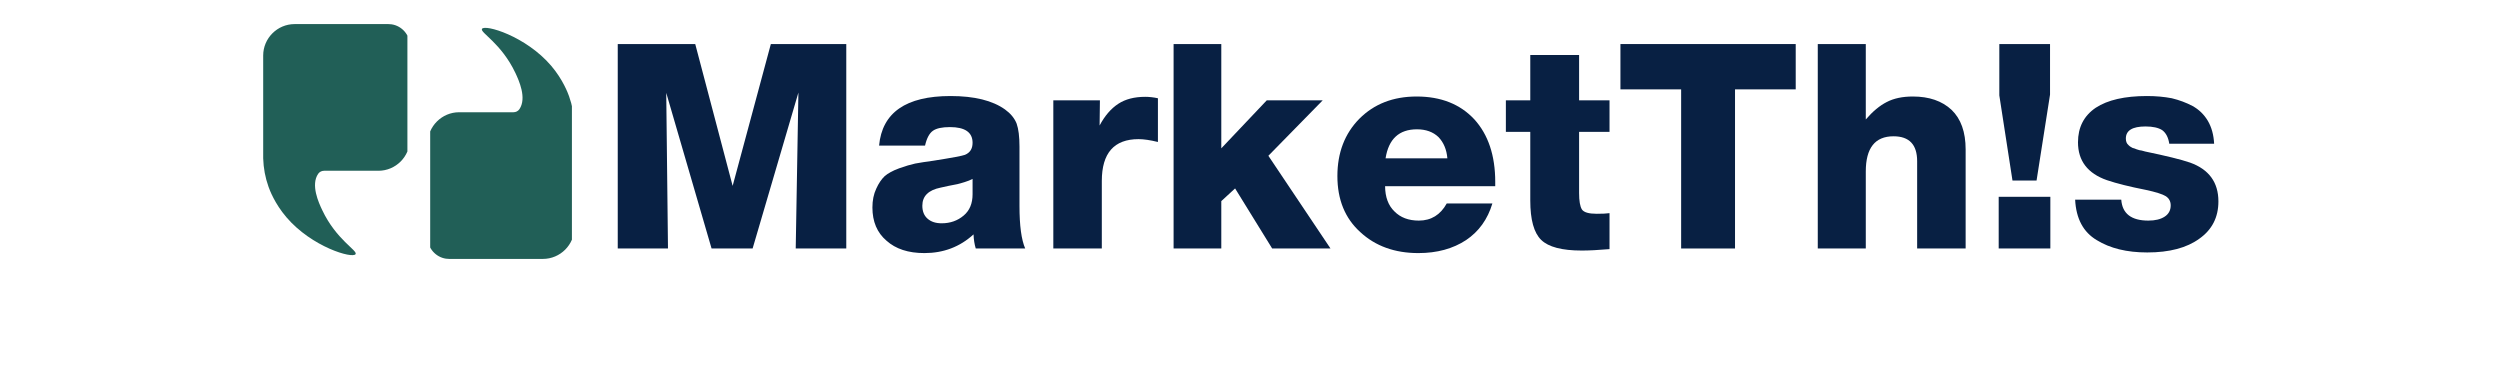 <?xml version="1.0" encoding="UTF-8"?>
<svg xmlns="http://www.w3.org/2000/svg" xmlns:xlink="http://www.w3.org/1999/xlink" width="260" zoomAndPan="magnify" viewBox="0 0 194.88 37.92" height="40" preserveAspectRatio="xMidYMid meet" version="1.0">
  <defs>
    <g></g>
    <clipPath id="40544fda9d">
      <path d="M 16.367 2.375 L 30.586 2.375 L 30.586 25.574 L 16.367 25.574 Z M 16.367 2.375 " clip-rule="nonzero"></path>
    </clipPath>
    <clipPath id="f6892ef541">
      <path d="M 0.613 0.633 L 14.586 0.633 L 14.586 23.574 L 0.613 23.574 Z M 0.613 0.633 " clip-rule="nonzero"></path>
    </clipPath>
    <clipPath id="f2845beb0e">
      <rect x="0" width="15" y="0" height="24"></rect>
    </clipPath>
    <clipPath id="81419c60a7">
      <path d="M 0.145 2.375 L 14.367 2.375 L 14.367 25.574 L 0.145 25.574 Z M 0.145 2.375 " clip-rule="nonzero"></path>
    </clipPath>
    <clipPath id="74d8f1e083">
      <path d="M 0.145 0.375 L 14.367 0.375 L 14.367 23.387 L 0.145 23.387 Z M 0.145 0.375 " clip-rule="nonzero"></path>
    </clipPath>
    <clipPath id="3be4f8dca3">
      <rect x="0" width="15" y="0" height="24"></rect>
    </clipPath>
    <clipPath id="a441e375b5">
      <path d="M 33 3 L 194 3 L 194 29.938 L 33 29.938 Z M 33 3 " clip-rule="nonzero"></path>
    </clipPath>
    <clipPath id="0bde7069cb">
      <rect x="0" width="161" y="0" height="27"></rect>
    </clipPath>
  </defs>
  <g clip-path="url(#40544fda9d)">
    <g transform="matrix(1, 0, 0, 1, 16, 2)">
      <g clip-path="url(#f2845beb0e)">
        <g clip-path="url(#f6892ef541)">
          <path fill="#215f57" d="M 0.367 12.164 L 0.367 21.414 C 0.367 22.469 1.152 23.352 2.168 23.504 C 2.273 23.52 2.379 23.527 2.484 23.527 L 11.73 23.527 C 13.434 23.527 14.832 22.133 14.832 20.43 L 14.832 10.312 C 14.832 10.309 14.832 10.305 14.832 10.305 L 14.832 10.293 C 14.801 9.324 14.625 8.387 14.301 7.48 C 14.195 7.188 13.703 5.844 12.539 4.48 C 10.031 1.547 6.004 0.375 5.719 0.848 C 5.504 1.207 7.621 2.254 9.012 5.188 C 9.355 5.918 10.16 7.672 9.406 8.77 C 9.406 8.77 9.406 8.77 9.402 8.773 C 9.273 8.961 9.055 9.066 8.824 9.066 L 3.469 9.066 C 1.762 9.066 0.367 10.461 0.367 12.164 Z M 0.367 12.164 " fill-opacity="1" fill-rule="nonzero"></path>
        </g>
      </g>
    </g>
  </g>
  <g clip-path="url(#81419c60a7)">
    <g transform="matrix(1, 0, 0, 1, 0, 2)">
      <g clip-path="url(#3be4f8dca3)">
        <g clip-path="url(#74d8f1e083)">
          <path fill="#215f57" d="M 14.609 11.738 L 14.609 2.488 C 14.609 1.434 13.824 0.551 12.809 0.398 C 12.703 0.383 12.598 0.375 12.492 0.375 L 3.246 0.375 C 1.543 0.375 0.148 1.77 0.148 3.473 L 0.148 13.59 C 0.148 13.594 0.148 13.598 0.148 13.598 L 0.148 13.609 C 0.176 14.578 0.352 15.516 0.676 16.422 C 0.781 16.715 1.273 18.059 2.441 19.422 C 4.945 22.355 8.973 23.527 9.258 23.055 C 9.473 22.695 7.355 21.648 5.969 18.715 C 5.621 17.984 4.816 16.23 5.57 15.133 C 5.57 15.133 5.57 15.133 5.574 15.129 C 5.703 14.941 5.922 14.836 6.152 14.836 L 11.508 14.836 C 13.215 14.836 14.609 13.441 14.609 11.738 Z M 14.609 11.738 " fill-opacity="1" fill-rule="nonzero"></path>
        </g>
      </g>
    </g>
  </g>
  <g clip-path="url(#a441e375b5)">
    <g transform="matrix(1, 0, 0, 1, 33, 3)">
      <g clip-path="url(#0bde7069cb)">
        <g fill="#082043" fill-opacity="1">
          <g transform="translate(0.261, 21.499)">
            <g>
              <path d="M 1.844 0 L 1.844 -20.156 L 9.484 -20.156 L 13.172 -6.172 L 16.938 -20.156 L 24.375 -20.156 L 24.375 0 L 19.391 0 L 19.656 -15.375 L 15.141 0 L 11.094 0 L 6.625 -15.344 L 6.797 0 Z M 1.844 0 "></path>
            </g>
          </g>
        </g>
        <g fill="#082043" fill-opacity="1">
          <g transform="translate(26.479, 21.499)">
            <g>
              <path d="M 15.797 0 L 10.922 0 C 10.797 -0.414 10.723 -0.879 10.703 -1.391 C 9.359 -0.16 7.742 0.453 5.859 0.453 C 4.273 0.453 3.031 0.047 2.125 -0.766 C 1.195 -1.555 0.734 -2.648 0.734 -4.047 C 0.734 -4.742 0.859 -5.359 1.109 -5.891 C 1.348 -6.422 1.629 -6.836 1.953 -7.141 C 2.273 -7.422 2.75 -7.676 3.375 -7.906 C 3.988 -8.125 4.516 -8.281 4.953 -8.375 C 5.391 -8.457 5.992 -8.551 6.766 -8.656 C 8.598 -8.945 9.629 -9.141 9.859 -9.234 C 10.359 -9.441 10.609 -9.836 10.609 -10.422 C 10.609 -11.453 9.863 -11.969 8.375 -11.969 C 7.602 -11.969 7.047 -11.848 6.703 -11.609 C 6.348 -11.359 6.086 -10.867 5.922 -10.141 L 1.391 -10.141 C 1.691 -13.398 4.039 -15.031 8.438 -15.031 C 10.789 -15.031 12.582 -14.586 13.812 -13.703 C 14.363 -13.305 14.742 -12.844 14.953 -12.312 C 15.141 -11.781 15.234 -11.023 15.234 -10.047 L 15.234 -4.188 C 15.234 -2.258 15.422 -0.863 15.797 0 Z M 10.609 -6.859 C 10.391 -6.742 10.129 -6.641 9.828 -6.547 C 9.523 -6.453 9.285 -6.383 9.109 -6.344 C 8.922 -6.301 8.629 -6.242 8.234 -6.172 C 7.816 -6.078 7.555 -6.02 7.453 -6 C 6.254 -5.758 5.656 -5.164 5.656 -4.219 C 5.656 -3.664 5.828 -3.238 6.172 -2.938 C 6.516 -2.633 6.977 -2.484 7.562 -2.484 C 8.406 -2.484 9.129 -2.738 9.734 -3.25 C 10.316 -3.738 10.609 -4.438 10.609 -5.344 Z M 10.609 -6.859 "></path>
            </g>
          </g>
        </g>
        <g fill="#082043" fill-opacity="1">
          <g transform="translate(43.268, 21.499)">
            <g>
              <path d="M 12.094 -14.812 L 12.094 -10.5 C 11.332 -10.688 10.695 -10.781 10.188 -10.781 C 7.77 -10.781 6.562 -9.406 6.562 -6.656 L 6.562 0 L 1.781 0 L 1.781 -14.609 L 6.375 -14.609 L 6.344 -12.125 C 6.852 -13.082 7.469 -13.797 8.188 -14.266 C 8.883 -14.723 9.77 -14.953 10.844 -14.953 C 11.238 -14.953 11.656 -14.906 12.094 -14.812 Z M 12.094 -14.812 "></path>
            </g>
          </g>
        </g>
        <g fill="#082043" fill-opacity="1">
          <g transform="translate(55.329, 21.499)">
            <g>
              <path d="M 16.281 -14.609 L 10.922 -9.141 L 17.047 0 L 11.297 0 L 7.641 -5.922 L 6.281 -4.672 L 6.281 0 L 1.578 0 L 1.578 -20.156 L 6.281 -20.156 L 6.281 -9.875 L 10.766 -14.609 Z M 16.281 -14.609 "></path>
            </g>
          </g>
        </g>
        <g fill="#082043" fill-opacity="1">
          <g transform="translate(72.118, 21.499)">
            <g>
              <path d="M 16.5 -6.141 L 5.641 -6.141 C 5.648 -5.066 5.957 -4.238 6.562 -3.656 C 7.156 -3.051 7.957 -2.75 8.969 -2.75 C 10.176 -2.75 11.094 -3.312 11.719 -4.438 L 16.219 -4.438 C 15.75 -2.875 14.883 -1.672 13.625 -0.828 C 12.332 0.023 10.766 0.453 8.922 0.453 C 6.598 0.453 4.691 -0.234 3.203 -1.609 C 1.691 -2.973 0.938 -4.816 0.938 -7.141 C 0.938 -9.441 1.66 -11.328 3.109 -12.797 C 4.566 -14.254 6.445 -14.984 8.75 -14.984 C 11.145 -14.984 13.039 -14.234 14.438 -12.734 C 15.812 -11.223 16.5 -9.164 16.5 -6.562 Z M 11.781 -8.891 C 11.707 -9.754 11.414 -10.453 10.906 -10.984 C 10.375 -11.492 9.664 -11.75 8.781 -11.75 C 7.02 -11.75 5.988 -10.797 5.688 -8.891 Z M 11.781 -8.891 "></path>
            </g>
          </g>
        </g>
        <g fill="#082043" fill-opacity="1">
          <g transform="translate(89.417, 21.499)">
            <g>
              <path d="M 10.469 -14.609 L 10.469 -11.5 L 7.469 -11.5 L 7.469 -5.469 C 7.469 -4.688 7.562 -4.145 7.75 -3.844 C 7.945 -3.562 8.43 -3.422 9.203 -3.422 C 9.766 -3.422 10.188 -3.441 10.469 -3.484 L 10.469 0.062 C 9.363 0.156 8.453 0.203 7.734 0.203 C 5.785 0.203 4.453 -0.145 3.734 -0.844 C 3.016 -1.539 2.656 -2.836 2.656 -4.734 L 2.656 -11.5 L 0.25 -11.5 L 0.25 -14.609 L 2.656 -14.609 L 2.656 -19.078 L 7.469 -19.078 L 7.469 -14.609 Z M 10.469 -14.609 "></path>
            </g>
          </g>
        </g>
        <g fill="#082043" fill-opacity="1">
          <g transform="translate(100.431, 21.499)">
            <g>
              <path d="M 17.812 -20.156 L 17.812 -15.688 L 11.828 -15.688 L 11.828 0 L 6.516 0 L 6.516 -15.688 L 0.531 -15.688 L 0.531 -20.156 Z M 17.812 -20.156 "></path>
            </g>
          </g>
        </g>
        <g fill="#082043" fill-opacity="1">
          <g transform="translate(118.777, 21.499)">
            <g>
              <path d="M 6.375 -20.156 L 6.375 -12.719 C 7.051 -13.508 7.738 -14.082 8.438 -14.438 C 9.133 -14.801 9.992 -14.984 11.016 -14.984 C 12.617 -14.984 13.891 -14.547 14.828 -13.672 C 15.754 -12.785 16.219 -11.484 16.219 -9.766 L 16.219 0 L 11.438 0 L 11.438 -8.609 C 11.438 -10.242 10.66 -11.062 9.109 -11.062 C 7.285 -11.062 6.375 -9.906 6.375 -7.594 L 6.375 0 L 1.641 0 L 1.641 -20.156 Z M 6.375 -20.156 "></path>
            </g>
          </g>
        </g>
        <g fill="#082043" fill-opacity="1">
          <g transform="translate(136.614, 21.499)">
            <g>
              <path d="M 6.703 -20.156 L 6.703 -15.172 L 5.375 -6.703 L 3 -6.703 L 1.703 -15.094 L 1.703 -20.156 Z M 6.734 -5.094 L 6.734 0 L 1.641 0 L 1.641 -5.094 Z M 6.734 -5.094 "></path>
            </g>
          </g>
        </g>
        <g fill="#082043" fill-opacity="1">
          <g transform="translate(144.995, 21.499)">
            <g>
              <path d="M 14.5 -10.328 L 10.078 -10.328 C 9.984 -10.953 9.75 -11.398 9.375 -11.672 C 9 -11.91 8.453 -12.031 7.734 -12.031 C 6.441 -12.031 5.797 -11.633 5.797 -10.844 C 5.797 -10.707 5.816 -10.582 5.859 -10.469 C 5.898 -10.363 5.969 -10.27 6.062 -10.188 C 6.156 -10.094 6.238 -10.031 6.312 -10 C 6.383 -9.938 6.5 -9.891 6.656 -9.859 C 6.801 -9.797 6.914 -9.754 7 -9.734 C 7.07 -9.703 7.191 -9.676 7.359 -9.656 C 7.523 -9.613 7.641 -9.582 7.703 -9.562 C 9.773 -9.133 11.25 -8.77 12.125 -8.469 C 13.988 -7.801 14.922 -6.523 14.922 -4.641 C 14.922 -3.078 14.297 -1.852 13.047 -0.969 C 11.805 -0.062 10.094 0.391 7.906 0.391 C 5.895 0.391 4.234 -0.016 2.922 -0.828 C 1.598 -1.617 0.891 -2.945 0.797 -4.812 L 5.344 -4.812 C 5.445 -3.438 6.336 -2.75 8.016 -2.75 C 8.691 -2.75 9.227 -2.879 9.625 -3.141 C 10.02 -3.398 10.219 -3.77 10.219 -4.25 C 10.219 -4.645 10.055 -4.945 9.734 -5.156 C 9.398 -5.363 8.738 -5.57 7.75 -5.781 C 6.164 -6.094 4.895 -6.41 3.938 -6.734 C 2.031 -7.398 1.078 -8.645 1.078 -10.469 C 1.078 -11.945 1.66 -13.082 2.828 -13.875 C 4.004 -14.645 5.688 -15.031 7.875 -15.031 C 8.758 -15.031 9.578 -14.957 10.328 -14.812 C 11.066 -14.633 11.75 -14.379 12.375 -14.047 C 13 -13.703 13.5 -13.219 13.875 -12.594 C 14.25 -11.957 14.457 -11.203 14.5 -10.328 Z M 14.5 -10.328 "></path>
            </g>
          </g>
        </g>
      </g>
    </g>
  </g>
</svg>
